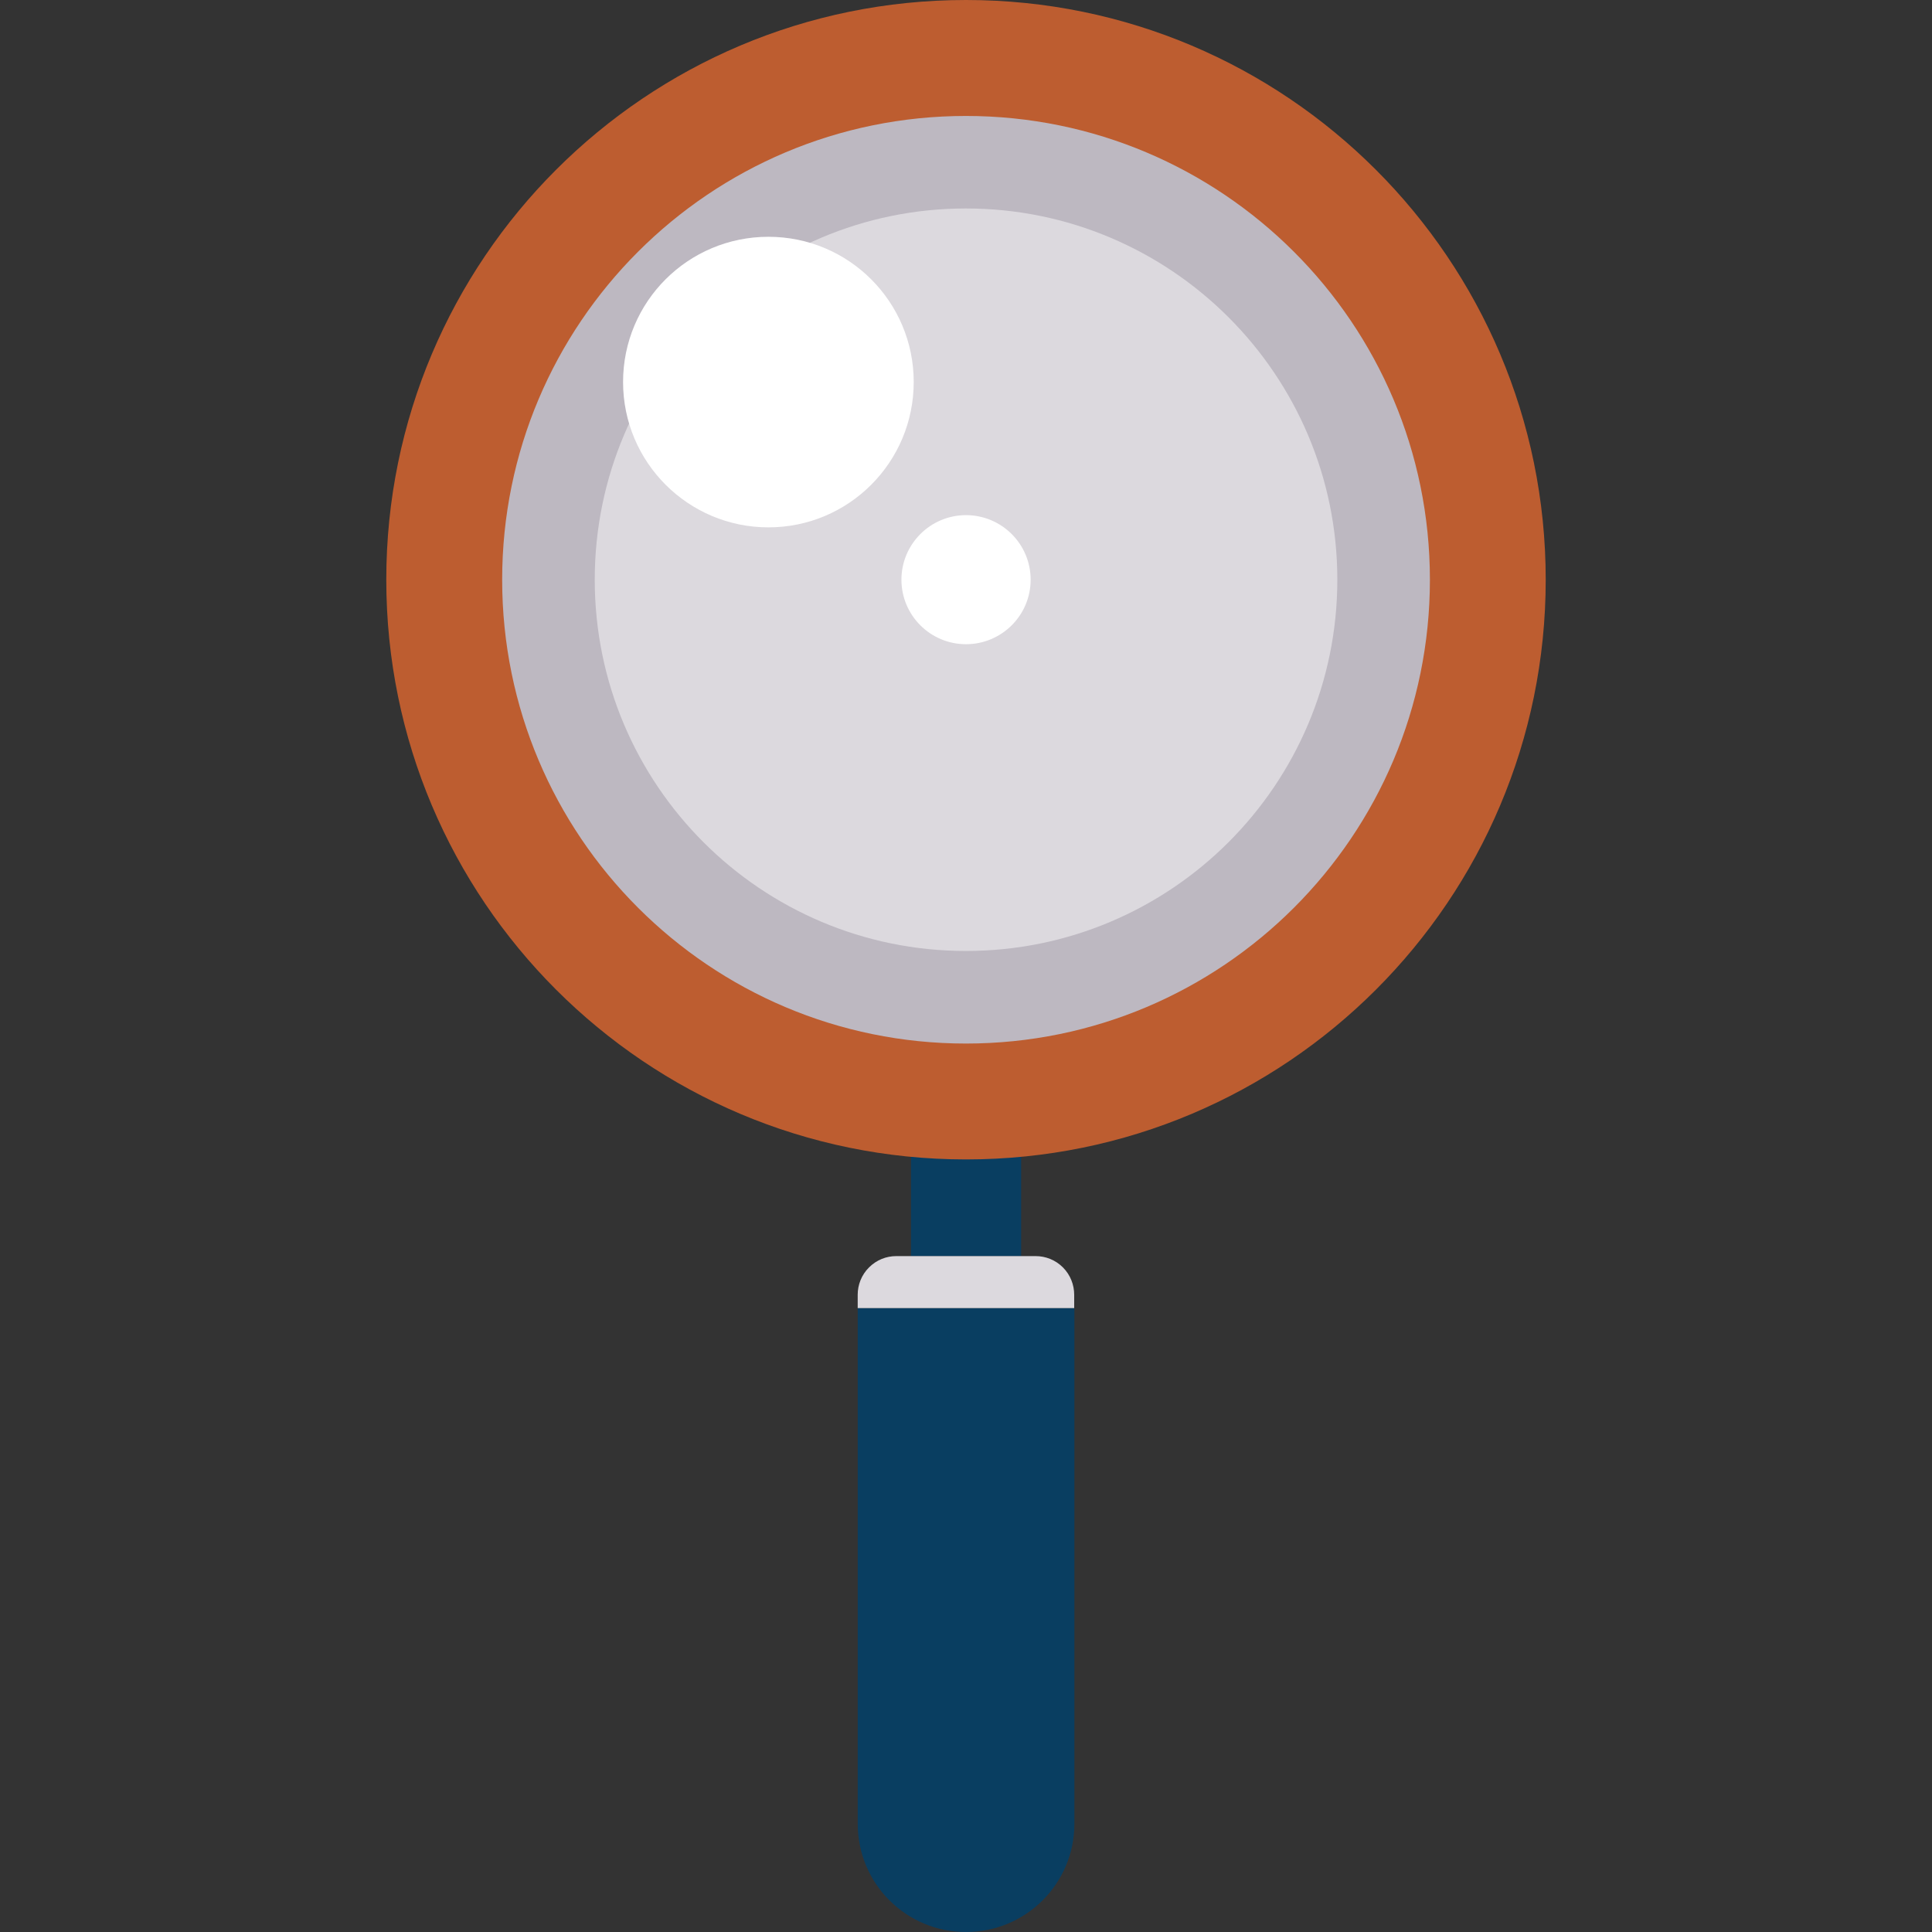 <?xml version="1.0" encoding="UTF-8"?>
<svg id="Layer_1" xmlns="http://www.w3.org/2000/svg" viewBox="0 0 500 500">
  <rect x="0" y="0" width="500" height="500" fill="#333333" stroke="none"/>
  <defs>
    <style>
      .cls-1 {
        fill: #fff;
      }

      .cls-2 {
        fill: #bdb8c1;
      }

      .cls-3 {
        fill: #bd5d30;
      }

      .cls-4 {
        fill: #093e61;
      }

      .cls-5 {
        fill: #dcd9de;
      }
    </style>
  </defs>
  <rect class="cls-4" x="235.76" y="293.31" width="28.51" height="31.77"/>
  <path class="cls-3" d="M250,0C167.11,0,99.97,67.17,99.97,150.03s67.15,150.03,150.03,150.03,150.03-67.15,150.03-150.03S332.84,0,250,0Z"/>
  <path class="cls-2" d="M249.98,270.07c-66.26,0-120.02-53.72-120.02-120.04S183.72,30.01,249.98,30.01s120.08,53.72,120.08,120.02-53.78,120.04-120.08,120.04Z"/>
  <path class="cls-5" d="M249.98,246.11c-53.02,0-96.06-43-96.06-96.08s43.04-96.08,96.06-96.08,96.12,43.02,96.12,96.08-43.06,96.08-96.12,96.08Z"/>
  <path class="cls-1" d="M266.73,150.03c0,9.22-7.5,16.69-16.73,16.69s-16.71-7.48-16.71-16.69,7.48-16.71,16.71-16.71,16.73,7.48,16.73,16.71Z"/>
  <path class="cls-1" d="M236.47,98.86c0,20.8-16.84,37.62-37.6,37.62s-37.62-16.82-37.62-37.62,16.84-37.58,37.62-37.58,37.6,16.82,37.6,37.58Z"/>
  <path class="cls-4" d="M278.05,338.55v133.45c0,15.46-12.54,28-28.05,28s-28.02-12.54-28.02-28v-133.45h56.07Z"/>
  <path class="cls-5" d="M278.02,338.53h-56.05v-3.45c0-2.54.97-5.13,2.94-7.08,1.95-1.95,4.49-2.92,7.03-2.92h36.09c2.54,0,5.11.97,7.05,2.92,1.95,1.95,2.92,4.53,2.92,7.08v3.45Z"/>
</svg>